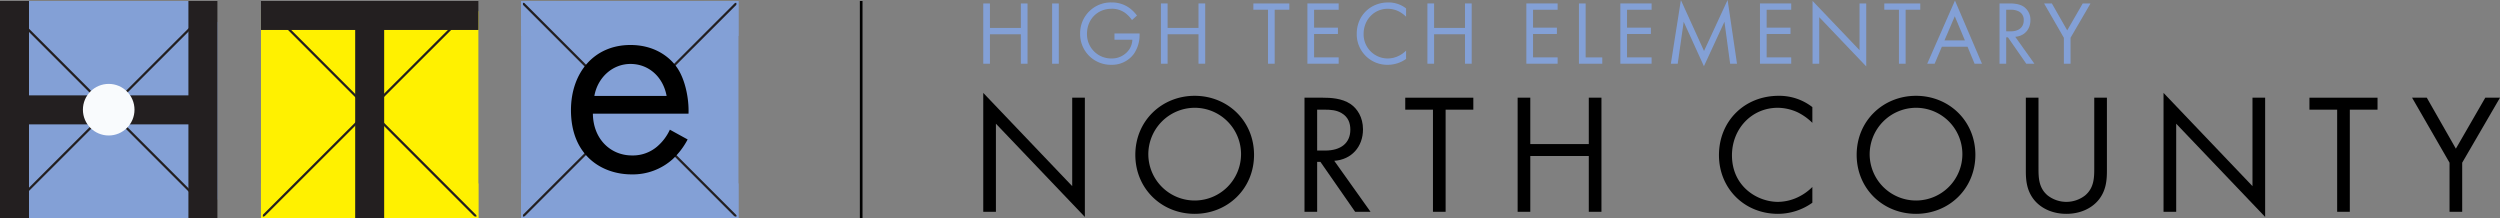 <svg xmlns="http://www.w3.org/2000/svg" viewBox="0 0 1355.259 118.399"><rect x="0" y="0" width="1355.259" height="118.399" fill="#808080" stroke="none"/><defs><style>.a{fill:#83a0d6;}.b{fill:#231f20;}.c{fill:#fff100;}.d{fill:#f9fbfd;}</style></defs><rect class="a" x="282.472" y="0.534" width="117.857" height="117.863"/><polygon class="b" points="283.205 116.734 399.254 0.793 399.35 2.444 283.469 118.216 283.205 116.734"/><polygon class="b" points="399.16 118.307 283.122 2.245 283.47 0.846 399.511 116.912 399.16 118.307"/><ellipse class="a" cx="341.4" cy="59.466" rx="26.341" ry="32.526"/><path d="M372.769,75.598a39.857,39.857,0,0,1-8.187,10.755A32.337,32.337,0,0,1,342.429,94.54c-16.053,0-32.908-10.113-32.908-34.834,0-19.905,12.2-35.315,32.265-35.315,13.003,0,21.189,6.421,25.202,12.2,4.174,5.939,6.581,16.213,6.261,25.042H321.401c.16,13.805,9.631,22.634,21.189,22.634a20.251,20.251,0,0,0,13.645-4.816A26.539,26.539,0,0,0,363.137,70.301ZM361.371,52.001c-1.926-10.434-9.792-17.336-19.584-17.336s-17.818,7.384-19.584,17.336Z"/><polygon class="a" points="301.426 117.402 283.466 117.402 283.466 99.443 282.472 99.443 282.472 117.402 282.472 118.397 282.472 118.397 283.466 118.397 283.466 118.397 301.426 118.397 301.426 117.402"/><polygon class="a" points="381.374 1.528 399.334 1.528 399.334 19.487 400.329 19.487 400.329 1.528 400.329 0.533 400.329 0.533 399.334 0.533 399.334 0.533 381.374 0.533 381.374 1.528"/><polygon class="a" points="381.374 117.402 399.334 117.402 399.334 99.443 400.329 99.443 400.329 117.402 400.329 118.397 400.329 118.397 399.334 118.397 399.334 118.397 381.374 118.397 381.374 117.402"/><polygon class="a" points="301.426 1.529 283.466 1.529 283.466 19.488 282.472 19.488 282.472 1.529 282.472 0.534 282.472 0.534 283.466 0.534 283.466 0.534 301.426 0.534 301.426 1.529"/><polygon class="c" points="144.865 0.534 252.842 0.534 259.331 6.145 259.331 118.399 141.472 118.399 141.472 5.404 144.865 0.534"/><rect class="b" x="118.002" y="58.849" width="164.799" height="1.236" transform="translate(16.578 158.996) rotate(-44.96)"/><rect class="b" x="199.694" y="-22.616" width="1.235" height="164.377" transform="translate(16.533 159.066) rotate(-44.993)"/><polygon class="b" points="259.331 0.534 259.331 16.247 208.259 16.247 208.259 118.399 192.544 118.399 192.544 16.247 141.472 16.247 141.472 0.534 259.331 0.534"/><polygon class="c" points="160.427 117.404 142.467 117.404 142.467 99.445 141.472 99.445 141.472 117.404 141.472 118.399 141.472 118.399 142.467 118.399 142.467 118.399 160.427 118.399 160.427 117.404"/><polygon class="c" points="240.377 117.403 258.337 117.403 258.337 99.444 259.331 99.444 259.331 117.403 259.331 118.398 259.331 118.399 258.337 118.399 258.337 118.398 240.377 118.398 240.377 117.403"/><polygon class="a" points="7.457 0.534 107.4 0.534 117.857 12.041 117.857 108.117 105.256 118.397 14.77 118.397 0 108.37 0 10.697 7.457 0.534"/><polygon class="b" points="14.456 103.012 104.933 12.643 105.029 14.293 14.72 104.494 14.456 103.012"/><polygon class="b" points="105.583 107.202 11.999 13.594 12.347 12.195 105.784 105.656 105.583 107.202"/><polygon class="b" points="117.857 0.534 117.857 118.397 102.142 118.397 102.142 67.421 15.721 67.421 15.721 118.397 0 118.397 0 0.534 15.721 0.534 15.721 51.701 102.142 51.701 102.142 0.534 117.857 0.534"/><circle class="d" cx="58.929" cy="59.466" r="13.984"/><rect x="466.13" y="0.534" width="1.439" height="117.865"/><path class="a" d="M536.653,15.137h16.753V1.862h3.625V34.536h-3.625V18.566h-16.753v15.97H533.028V1.862h3.625Z"/><path class="a" d="M573.981,1.862V34.536h-3.624V1.862Z"/><path class="a" d="M604.158,18.125h13.618v.784a18.001,18.001,0,0,1-3.135,10.337,14.66,14.66,0,0,1-12.148,5.878A16.61,16.61,0,0,1,585.543,18.224a16.663,16.663,0,0,1,17.047-16.901,16.269,16.269,0,0,1,9.994,3.233,20,20,0,0,1,3.772,3.87l-2.695,2.449A17.244,17.244,0,0,0,610.575,7.495a11.998,11.998,0,0,0-7.937-2.744c-7.886,0-13.373,5.927-13.373,13.52a13.097,13.097,0,0,0,13.276,13.423,11.37,11.37,0,0,0,9.993-5.487,10.317,10.317,0,0,0,1.323-4.654h-9.699Z"/><path class="a" d="M632.963,15.137h16.753V1.862h3.625V34.536h-3.625V18.566h-16.753v15.97h-3.625V1.862h3.625Z"/><path class="a" d="M691.013,5.291V34.536h-3.625V5.291h-7.936V1.862h19.497V5.291Z"/><path class="a" d="M725.696,5.291H712.371V14.99h12.933v3.429H712.371V31.107h13.325v3.429H708.747V1.862h16.949Z"/><path class="a" d="M762.242,9.063a16.112,16.112,0,0,0-4.262-3.037,13.911,13.911,0,0,0-5.633-1.274c-7.544,0-13.129,6.075-13.129,13.619A13.076,13.076,0,0,0,752.395,31.695a13.574,13.574,0,0,0,6.075-1.519,14.875,14.875,0,0,0,3.772-2.743v4.507a17.011,17.011,0,0,1-9.847,3.184A16.517,16.517,0,0,1,735.495,18.321c0-9.748,7.299-16.998,17.096-16.998a15.402,15.402,0,0,1,9.651,3.233Z"/><path class="a" d="M777.429,15.137h16.753V1.862h3.625V34.536h-3.625V18.566h-16.753v15.97h-3.625V1.862h3.625Z"/><path class="a" d="M844.394,5.291H831.069V14.99H844.002v3.429H831.069V31.107h13.325v3.429H827.445V1.862h16.949Z"/><path class="a" d="M859.58,1.862v29.245h9.014v3.429H855.956V1.862Z"/><path class="a" d="M895.341,5.291H882.016V14.99h12.933v3.429H882.016V31.107h13.325v3.429H878.392V1.862h16.949Z"/><path class="a" d="M905.777,34.536,911.214.05l12.541,27.579L936.54,0l5.095,34.536h-3.723l-3.086-22.73L923.705,35.908,912.733,11.806l-3.233,22.73Z"/><path class="a" d="M971.028,5.291H957.704V14.99h12.932v3.429H957.704V31.107h13.324v3.429H954.079V1.862h16.949Z"/><path class="a" d="M982.59,34.536V.49l25.473,26.698V1.862h3.625V36.006L986.215,9.308v25.228Z"/><path class="a" d="M1033.048,5.291V34.536h-3.625V5.291h-7.936V1.862h19.497V5.291Z"/><path class="a" d="M1066.604,25.327h-13.913l-3.918,9.21h-4.018L1059.795.294l14.646,34.242h-4.017Zm-1.421-3.429L1059.697,8.818l-5.585,13.079Z"/><path class="a" d="M1089.188,1.862c2.205,0,5.487.147,7.936,1.813a8.526,8.526,0,0,1,3.576,7.25c0,4.996-3.282,8.67-8.23,9.013l10.385,14.599h-4.409l-9.944-14.304h-.93V34.536h-3.625V1.862ZM1087.572,16.998h2.302c4.507,0,7.201-2.155,7.201-5.976a5.082,5.082,0,0,0-2.597-4.801,9.319,9.319,0,0,0-4.702-.93h-2.204Z"/><path class="a" d="M1118.827,20.477l-10.728-18.615h4.213l8.327,14.598,8.426-14.598h4.213L1122.452,20.477v14.059h-3.625Z"/><path d="M533.028,114.81V50.364l48.219,50.537V52.961h6.861v64.631L539.89,67.055v47.755Z"/><path d="M615.465,83.931c0-18.453,14.372-31.991,32.176-31.991s32.177,13.538,32.177,31.991c0,18.36-14.28,31.991-32.177,31.991S615.465,102.292,615.465,83.931Zm7.047,0a25.132,25.132,0,1,0,25.129-25.5A25.231,25.231,0,0,0,622.511,83.931Z"/><path d="M717.095,52.961c4.173,0,10.386.278,15.021,3.431,3.617,2.411,6.77,7.14,6.77,13.724,0,9.459-6.213,16.413-15.578,17.062l19.658,27.633h-8.346L715.798,87.733h-1.763v27.077H707.173V52.961Zm-3.061,28.653h4.358c8.531,0,13.631-4.08,13.631-11.313,0-3.431-1.02-6.862-4.914-9.087-2.782-1.576-5.935-1.762-8.902-1.762h-4.173Z"/><path d="M783.675,59.451v55.358h-6.861V59.451H761.792V52.961h36.906v6.491Z"/><path d="M829.578,78.089h31.712V52.961H868.152v61.849h-6.862v-30.229H829.578v30.229h-6.862V52.961h6.862Z"/><path d="M982.486,66.591a30.468,30.468,0,0,0-8.067-5.749,26.339,26.339,0,0,0-10.663-2.411c-14.28,0-24.852,11.498-24.852,25.778,0,16.784,13.631,25.222,24.943,25.222a25.713,25.713,0,0,0,11.499-2.875,28.132,28.132,0,0,0,7.14-5.192v8.531a32.203,32.203,0,0,1-18.639,6.027c-18.359,0-31.99-13.909-31.99-31.806,0-18.453,13.816-32.176,32.361-32.176A29.149,29.149,0,0,1,982.486,58.06Z"/><path d="M1006.505,83.931c0-18.453,14.372-31.991,32.176-31.991s32.177,13.538,32.177,31.991c0,18.36-14.28,31.991-32.177,31.991S1006.505,102.292,1006.505,83.931Zm7.047,0a25.132,25.132,0,1,0,25.129-25.5A25.231,25.231,0,0,0,1013.551,83.931Z"/><path d="M1105.076,90.886c0,5.193,0,10.849,4.914,15.022a16.526,16.526,0,0,0,20.4,0c4.914-4.173,4.914-9.829,4.914-15.022V52.961h6.862V92.74c0,5.193-.557,10.2-3.895,14.836-3.709,5.1-10.2,8.346-18.082,8.346s-14.373-3.246-18.082-8.346c-3.338-4.636-3.895-9.644-3.895-14.836V52.961h6.862Z"/><path d="M1172.861,114.81V50.364l48.219,50.537V52.961h6.861v64.631l-48.219-50.537v47.755Z"/><path d="M1273.843,59.451v55.358h-6.861V59.451h-15.022V52.961h36.906v6.491Z"/><path d="M1327.904,88.197l-20.307-35.236h7.975l15.764,27.633,15.949-27.633h7.975l-20.493,35.236v26.613H1327.904Z"/></svg>